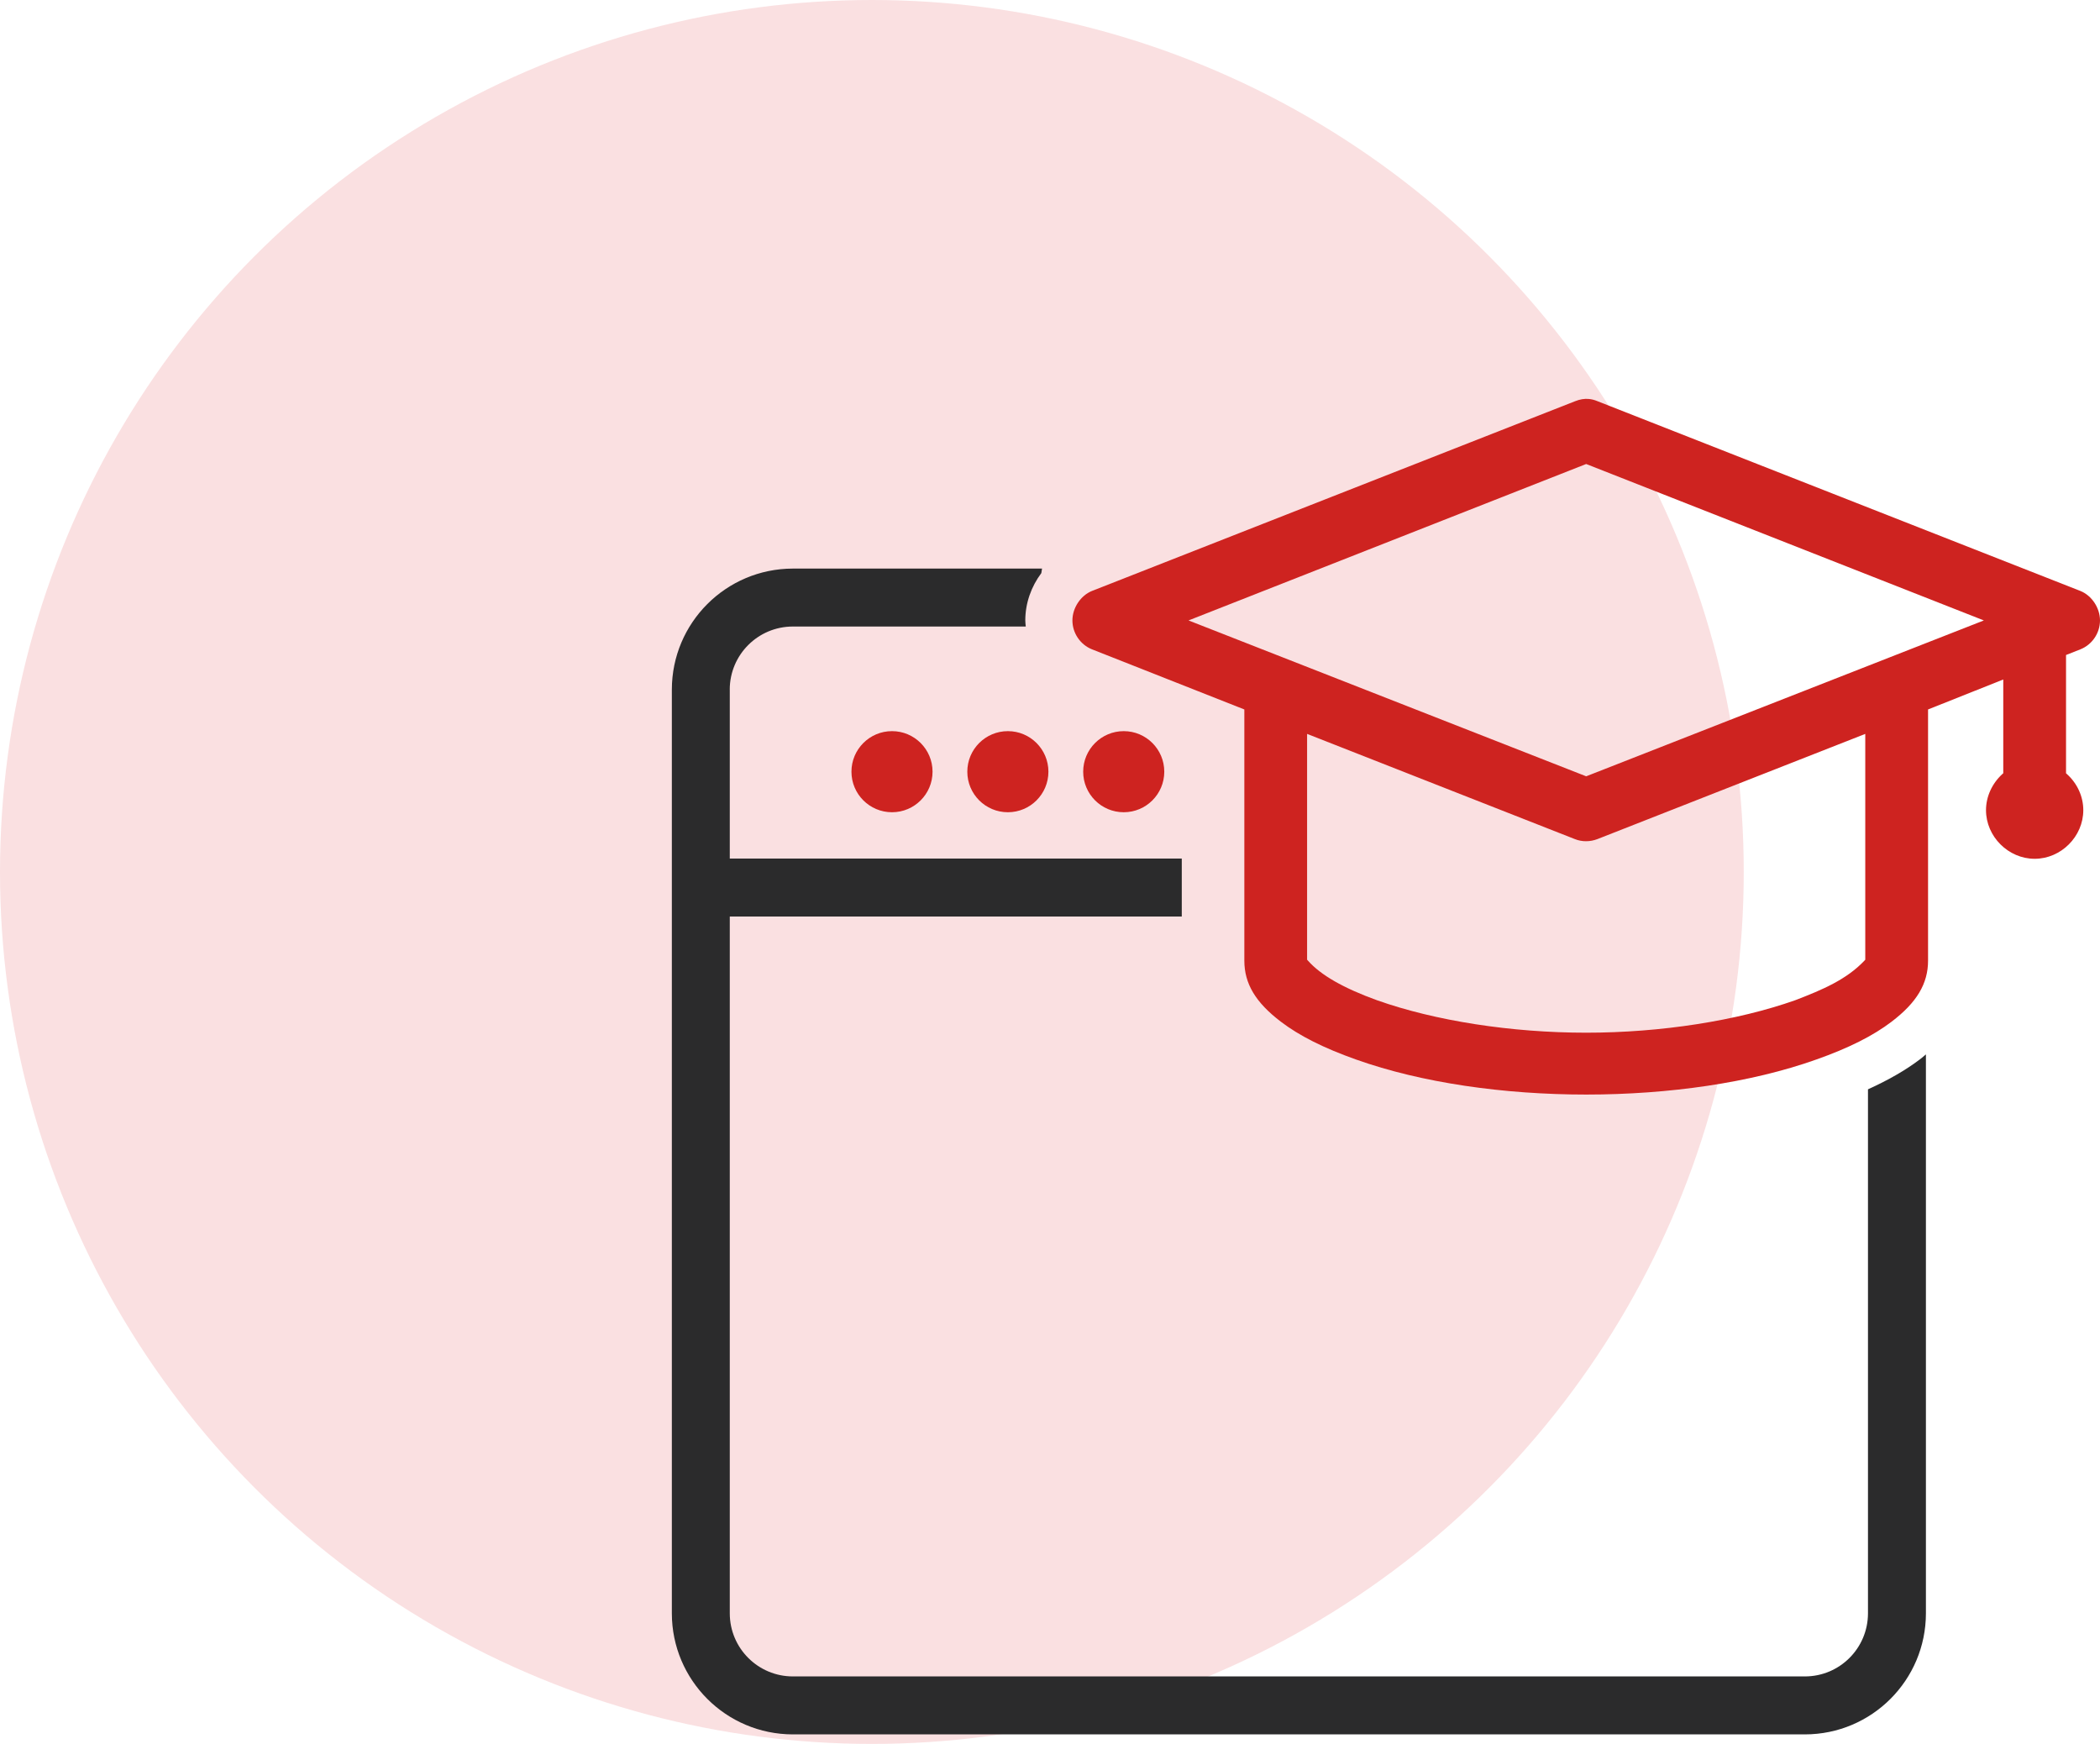 <svg xmlns="http://www.w3.org/2000/svg" id="Capa_1" data-name="Capa 1" viewBox="0 0 180.645 150"><defs><style>      .cls-1 {        fill: #fae0e1;      }      .cls-1, .cls-2, .cls-3 {        stroke-width: 0px;      }      .cls-2 {        fill: #ce2320;      }      .cls-3 {        fill: #2b2b2c;      }    </style></defs><circle class="cls-1" cx="75" cy="75" r="75"></circle><g id="Grupo_30" data-name="Grupo 30"><circle id="Elipse_4" data-name="Elipse 4" class="cls-2" cx="76.731" cy="66.376" r="3.488"></circle><circle id="Elipse_5" data-name="Elipse 5" class="cls-2" cx="86.698" cy="66.376" r="3.488"></circle><circle id="Elipse_6" data-name="Elipse 6" class="cls-2" cx="96.665" cy="66.376" r="3.488"></circle></g><path class="cls-3" d="M165.169,91.106c-1.242.947-2.744,1.8-4.483,2.591v45.075c-.004,2.994-2.429,5.42-5.423,5.423h-87.063c-2.994-.003-5.42-2.429-5.423-5.423V59.312h-.003c.004-2.994,2.431-5.42,5.426-5.422h20.038c-.015-.174-.041-.346-.041-.523,0-1.495.514-2.915,1.379-4.072.021-.129.045-.258.061-.389h-21.437c-5.745.007-10.4,4.662-10.407,10.407v79.461c.007,5.745,4.662,10.4,10.407,10.407h87.063c5.745-.006,10.401-4.662,10.407-10.407v-48.082c-.169.138-.323.279-.501.415Z"></path><path class="cls-2" d="M178.962,55.851c1.008-.401,1.683-1.401,1.683-2.485,0-1.076-.707-2.142-1.685-2.535l-41.577-16.337c-.39-.161-1.037-.332-1.896.018l-41.558,16.319c-.971.393-1.678,1.459-1.678,2.535,0,1.084.675,2.084,1.683,2.485l13.106,5.172v21.605c0,1.981.968,3.6,3.141,5.252,1.58,1.208,3.695,2.271,6.465,3.252,5.645,2.01,12.721,3.015,19.801,3.015s14.156-1.005,19.798-3.015c2.775-.979,4.89-2.044,6.47-3.25,2.171-1.654,3.139-3.273,3.139-5.254v-21.605l6.47-2.577v8.061l-.087.079c-.889.818-1.398,1.947-1.398,3.099,0,2.268,1.918,4.183,4.186,4.183s4.183-1.915,4.183-4.183c0-1.161-.509-2.289-1.398-3.094l-.087-.079v-10.173l1.24-.488ZM112.438,63.125l23.042,9.052c.604.243,1.308.24,1.944-.008l23.029-9.044v19.426l-.071.076c-1.535,1.622-3.6,2.5-5.927,3.395-5.017,1.78-11.582,2.804-18.01,2.804s-12.974-1.015-17.983-2.788c-2.904-1.05-4.853-2.168-5.95-3.41l-.074-.082v-19.421ZM170.653,53.366l-34.207,13.407-34.207-13.407,34.205-13.455,34.21,13.455Z"></path><path class="cls-3" d="M101.658,73.85h-39.379c-1.377,0-2.493,1.116-2.493,2.492s1.116,2.492,2.493,2.492h39.379v-4.983Z"></path></svg>